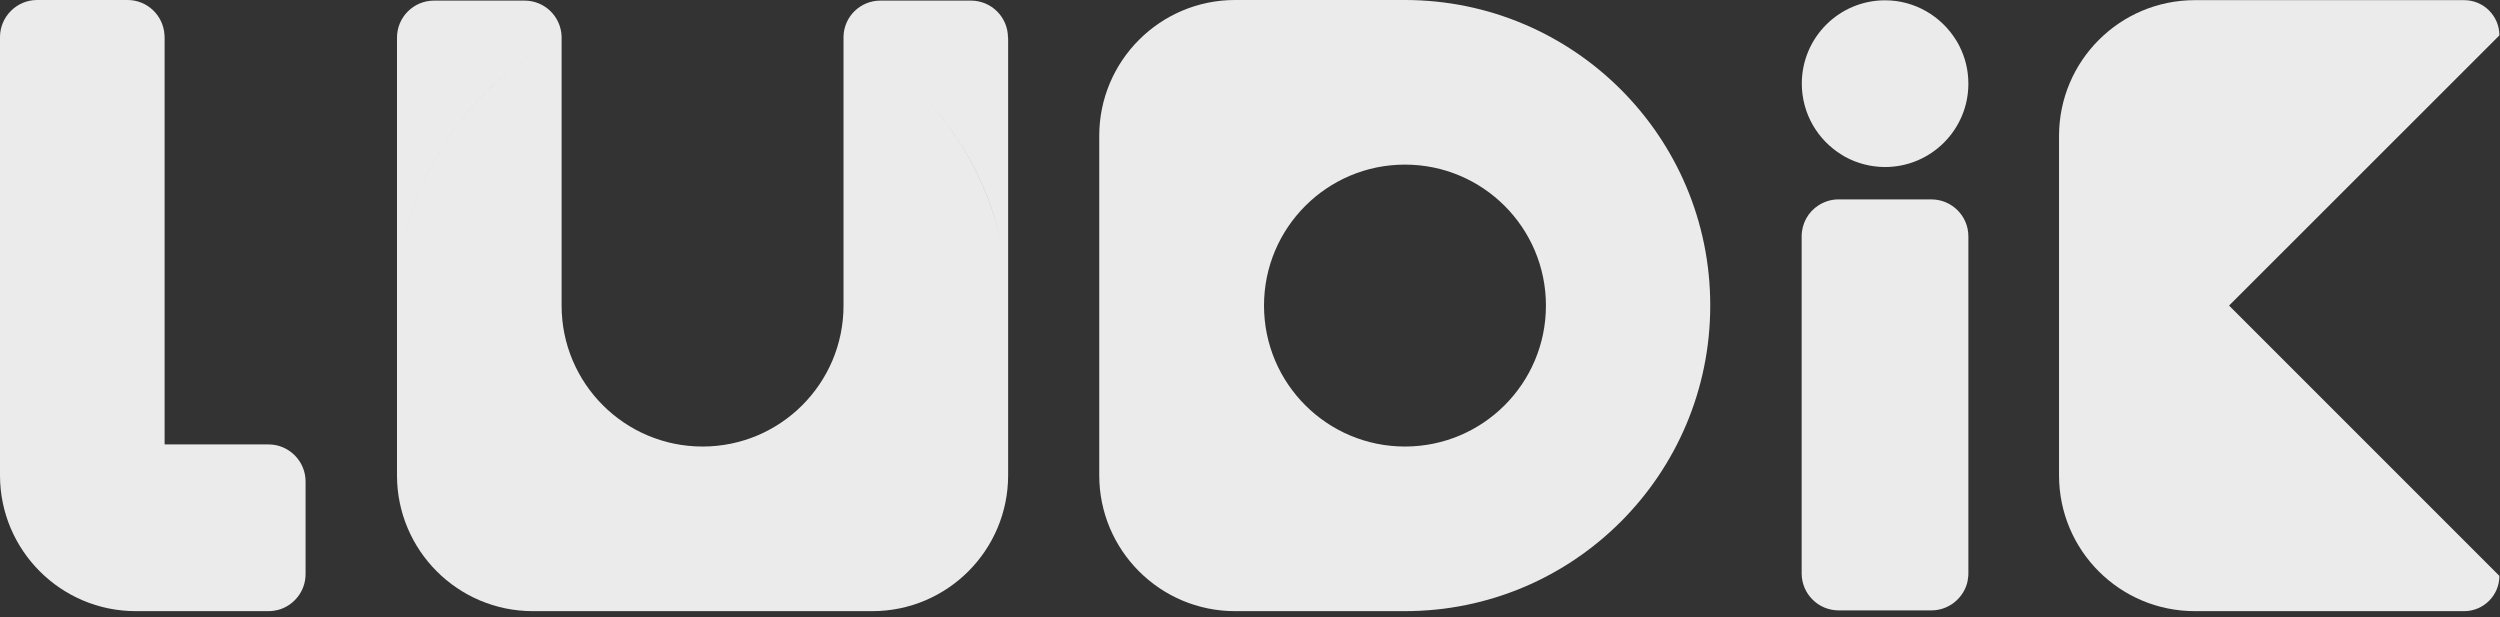 <svg xmlns="http://www.w3.org/2000/svg" width="166" height="41" viewBox="0 0 166 41" fill="none">
<rect x="0" y="0" width="166" height="41" fill="#333333" stroke="none"/>
<path opacity="0.9" d="M93.29 0H82.01C77.03 0 72.99 4.04 72.99 9.02V20.29V31.56C72.99 36.54 77.03 40.58 82.01 40.58H93.28C104.49 40.58 113.56 31.5 113.56 20.29C113.57 9.09 104.49 0.01 93.29 0ZM93.29 29.65C88.12 29.65 83.93 25.46 83.93 20.29C83.93 15.12 88.12 10.93 93.29 10.93C98.46 10.93 102.65 15.12 102.65 20.29C102.65 25.46 98.46 29.65 93.29 29.65Z" fill="white"></path>
<path opacity="0.9" d="M165.96 2.35C165.96 1.06 164.91 0.01 163.62 0.01H145.74C140.76 0.01 136.73 4.04 136.72 9.01V31.58C136.73 36.56 140.76 40.58 145.74 40.58H163.62C164.91 40.58 165.96 39.53 165.96 38.24L148.01 20.29L165.96 2.35Z" fill="white"></path>
<path opacity="0.9" d="M17.83 29.51H10.93V20.45V20.13V2.46C10.93 2.4 10.93 2.35 10.92 2.29C10.83 1.01 9.77 0 8.47 0H2.46C1.11 0 0 1.11 0 2.46V20.03C0 20.12 0 20.21 0 20.29C0 20.37 0 20.47 0 20.55V31.56C0 36.54 4.04 40.58 9.02 40.58H17.83C18.05 40.58 18.26 40.55 18.46 40.5C19.51 40.22 20.29 39.26 20.29 38.12V31.97C20.29 30.62 19.19 29.51 17.83 29.51Z" fill="white"></path>
<path opacity="0.9" d="M129.88 2.66C128.9 1.08 127.15 0.02 125.17 0.02C122.11 0.02 119.64 2.5 119.64 5.55C119.64 7.55 120.7 9.3 122.28 10.27C122.35 10.32 122.43 10.36 122.51 10.41C123.3 10.84 124.21 11.09 125.17 11.09C128.22 11.09 130.7 8.61 130.7 5.56C130.7 4.66 130.49 3.82 130.11 3.07C130.04 2.93 129.97 2.79 129.88 2.66Z" fill="white"></path>
<path opacity="0.9" d="M66.93 2.5C66.93 1.14 65.83 0.04 64.47 0.04H58.46C57.13 0.04 56.05 1.09 56.01 2.41C56.01 2.44 56.01 2.47 56.01 2.5V20.29C56.01 25.46 51.82 29.65 46.65 29.65C41.48 29.65 37.29 25.46 37.29 20.29V2.5C37.29 2.47 37.29 2.44 37.29 2.41C37.24 1.09 36.16 0.04 34.83 0.04H28.82C27.46 0.04 26.36 1.14 26.36 2.5V20.29V31.56C26.36 36.54 30.4 40.58 35.38 40.58H46.65H57.92C62.9 40.58 66.94 36.54 66.94 31.56V20.29V2.5H66.93ZM35.87 3.23C31.15 6.19 27.74 11.04 26.69 16.71C27.74 11.03 31.16 6.18 35.87 3.23ZM26.69 16.73C26.57 17.38 26.48 18.04 26.43 18.71C26.49 18.04 26.57 17.38 26.69 16.73ZM66.42 15.87C65.52 11.96 63.5 8.48 60.71 5.79C63.5 8.48 65.53 11.96 66.42 15.87Z" fill="white"></path>
<path opacity="0.9" d="M128.24 13.24H122.09C122.07 13.24 122.04 13.24 122.02 13.24C121.55 13.25 121.11 13.4 120.74 13.64C120.07 14.07 119.63 14.83 119.63 15.7V20.29C119.63 25.95 121.95 31.06 125.68 34.74C121.95 31.06 119.63 25.95 119.63 20.29V38.07C119.63 39.43 120.73 40.53 122.09 40.53H128.24C129.35 40.53 130.29 39.79 130.6 38.78C130.64 38.64 130.67 38.5 130.68 38.35C130.07 38.03 129.47 37.69 128.89 37.32C129.47 37.69 130.06 38.04 130.68 38.35C130.7 38.26 130.7 38.17 130.7 38.07V21.87C130.7 21.75 130.7 19.27 130.7 18.7V15.69C130.7 14.34 129.6 13.24 128.24 13.24ZM125.69 34.75C126.66 35.71 127.73 36.57 128.88 37.31C127.74 36.57 126.67 35.71 125.69 34.75Z" fill="white"></path>
</svg>